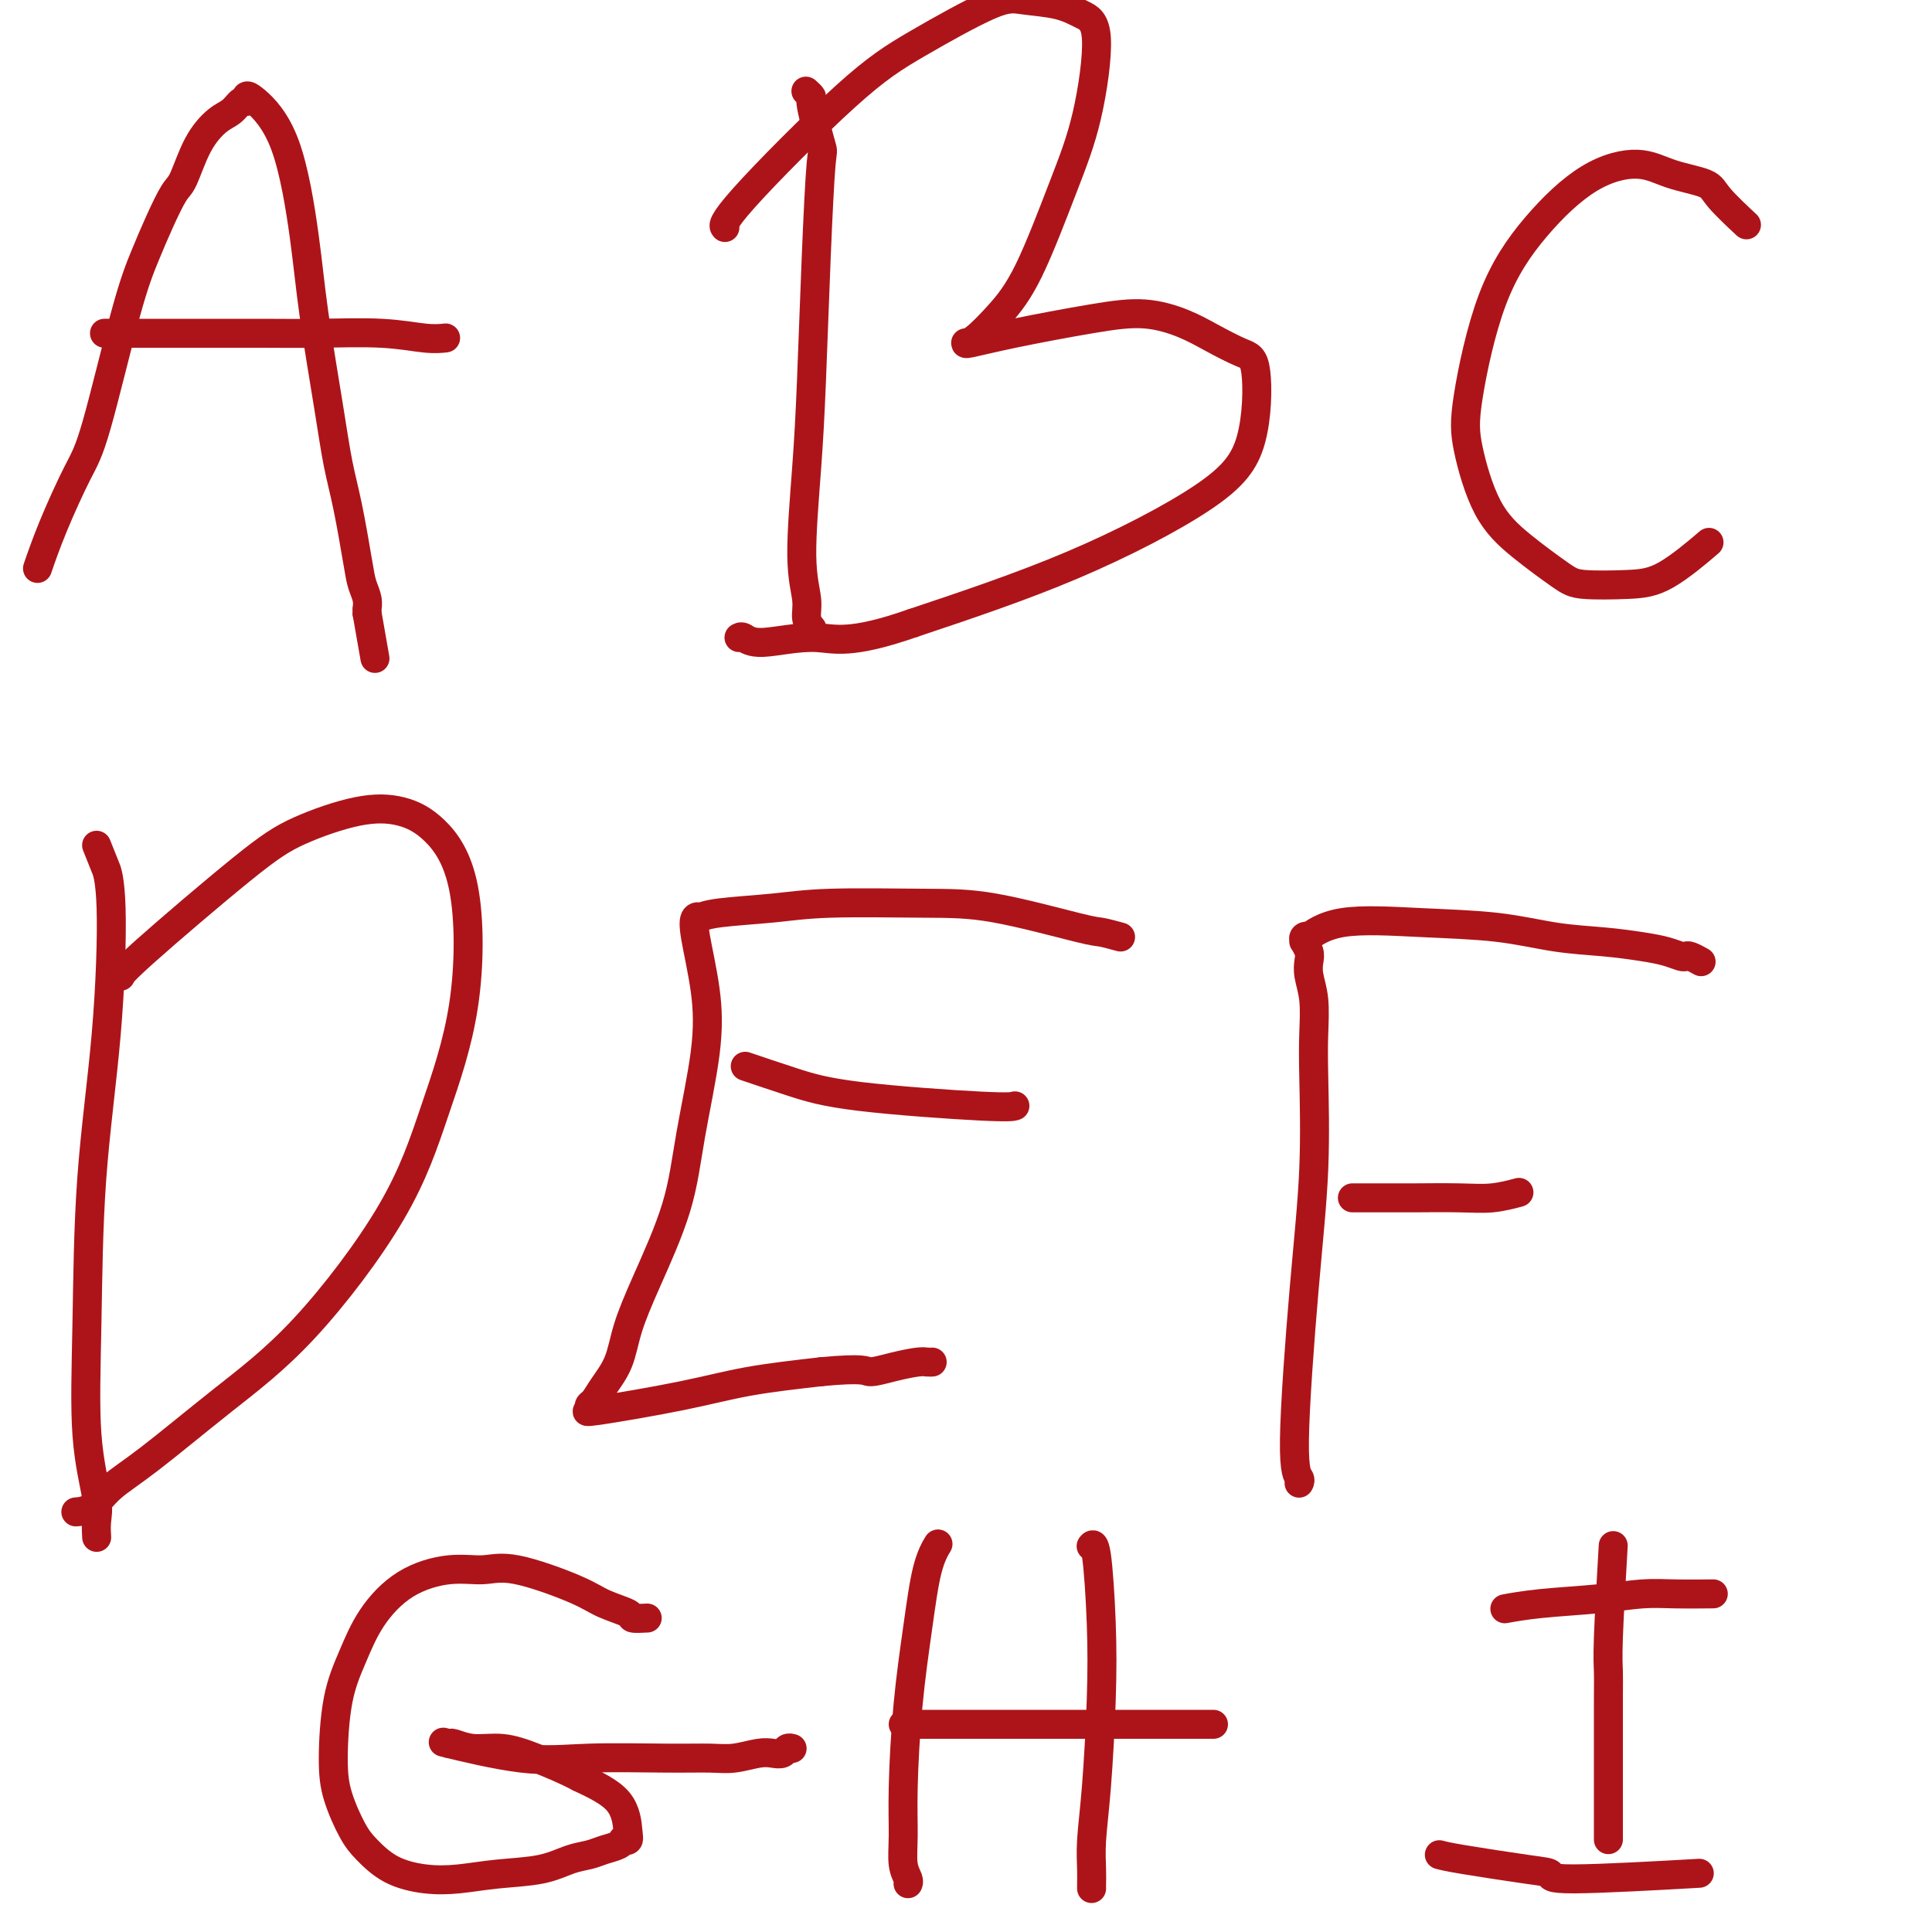 <svg viewBox='0 0 400 400' version='1.1' xmlns='http://www.w3.org/2000/svg' xmlns:xlink='http://www.w3.org/1999/xlink'><g fill='none' stroke='#AD1419' stroke-width='6' stroke-linecap='round' stroke-linejoin='round'><path d='M8,117c-0.209,0.610 -0.419,1.219 0,0c0.419,-1.219 1.466,-4.267 3,-8c1.534,-3.733 3.554,-8.152 5,-11c1.446,-2.848 2.317,-4.125 4,-10c1.683,-5.875 4.180,-16.346 6,-23c1.820,-6.654 2.965,-9.489 4,-12c1.035,-2.511 1.960,-4.697 3,-7c1.040,-2.303 2.193,-4.724 3,-6c0.807,-1.276 1.266,-1.407 2,-3c0.734,-1.593 1.742,-4.646 3,-7c1.258,-2.354 2.767,-4.007 4,-5c1.233,-0.993 2.189,-1.325 3,-2c0.811,-0.675 1.476,-1.694 2,-2c0.524,-0.306 0.907,0.100 1,0c0.093,-0.100 -0.103,-0.706 0,-1c0.103,-0.294 0.507,-0.278 2,1c1.493,1.278 4.077,3.816 6,9c1.923,5.184 3.186,13.013 4,19c0.814,5.987 1.177,10.131 2,16c0.823,5.869 2.104,13.462 3,19c0.896,5.538 1.407,9.020 2,12c0.593,2.980 1.269,5.458 2,9c0.731,3.542 1.516,8.150 2,11c0.484,2.850 0.666,3.943 1,5c0.334,1.057 0.822,2.077 1,3c0.178,0.923 0.048,1.748 0,2c-0.048,0.252 -0.014,-0.071 0,0c0.014,0.071 0.007,0.535 0,1'/><path d='M76,127c2.833,16.167 1.417,8.083 0,0'/><path d='M22,69c-0.434,-0.001 -0.867,-0.001 1,0c1.867,0.001 6.036,0.004 12,0c5.964,-0.004 13.725,-0.015 19,0c5.275,0.015 8.065,0.057 12,0c3.935,-0.057 9.016,-0.211 13,0c3.984,0.211 6.872,0.789 9,1c2.128,0.211 3.496,0.057 4,0c0.504,-0.057 0.144,-0.016 0,0c-0.144,0.016 -0.072,0.008 0,0'/><path d='M167,19c-0.129,-0.116 -0.258,-0.233 0,0c0.258,0.233 0.903,0.815 1,1c0.097,0.185 -0.355,-0.029 0,2c0.355,2.029 1.518,6.300 2,8c0.482,1.700 0.282,0.830 0,4c-0.282,3.170 -0.646,10.382 -1,19c-0.354,8.618 -0.698,18.644 -1,26c-0.302,7.356 -0.560,12.041 -1,18c-0.440,5.959 -1.060,13.191 -1,18c0.060,4.809 0.800,7.196 1,9c0.200,1.804 -0.138,3.024 0,4c0.138,0.976 0.754,1.707 1,2c0.246,0.293 0.123,0.146 0,0'/><path d='M150,47c-0.025,-0.031 -0.049,-0.062 0,0c0.049,0.062 0.172,0.216 0,0c-0.172,-0.216 -0.640,-0.801 4,-6c4.640,-5.199 14.386,-15.013 21,-21c6.614,-5.987 10.096,-8.148 15,-11c4.904,-2.852 11.232,-6.394 15,-8c3.768,-1.606 4.977,-1.274 7,-1c2.023,0.274 4.858,0.492 7,1c2.142,0.508 3.589,1.305 5,2c1.411,0.695 2.784,1.286 3,5c0.216,3.714 -0.726,10.550 -2,16c-1.274,5.450 -2.881,9.513 -5,15c-2.119,5.487 -4.749,12.398 -7,17c-2.251,4.602 -4.121,6.895 -6,9c-1.879,2.105 -3.765,4.023 -5,5c-1.235,0.977 -1.818,1.012 -2,1c-0.182,-0.012 0.037,-0.071 0,0c-0.037,0.071 -0.332,0.273 1,0c1.332,-0.273 4.290,-1.021 9,-2c4.710,-0.979 11.173,-2.189 16,-3c4.827,-0.811 8.019,-1.223 11,-1c2.981,0.223 5.752,1.080 8,2c2.248,0.920 3.972,1.901 6,3c2.028,1.099 4.360,2.316 6,3c1.640,0.684 2.589,0.835 3,4c0.411,3.165 0.286,9.343 -1,14c-1.286,4.657 -3.731,7.792 -10,12c-6.269,4.208 -16.363,9.488 -27,14c-10.637,4.512 -21.819,8.256 -33,12'/><path d='M189,129c-13.205,4.625 -16.218,3.187 -20,3c-3.782,-0.187 -8.333,0.878 -11,1c-2.667,0.122 -3.449,-0.698 -4,-1c-0.551,-0.302 -0.872,-0.086 -1,0c-0.128,0.086 -0.064,0.043 0,0'/><path d='M361,46c0.521,0.486 1.043,0.973 0,0c-1.043,-0.973 -3.649,-3.405 -5,-5c-1.351,-1.595 -1.446,-2.351 -3,-3c-1.554,-0.649 -4.568,-1.190 -7,-2c-2.432,-0.810 -4.284,-1.888 -7,-2c-2.716,-0.112 -6.296,0.743 -10,3c-3.704,2.257 -7.533,5.918 -11,10c-3.467,4.082 -6.574,8.585 -9,15c-2.426,6.415 -4.172,14.741 -5,20c-0.828,5.259 -0.740,7.451 0,11c0.740,3.549 2.131,8.454 4,12c1.869,3.546 4.214,5.733 7,8c2.786,2.267 6.012,4.613 8,6c1.988,1.387 2.737,1.814 5,2c2.263,0.186 6.040,0.132 9,0c2.960,-0.132 5.105,-0.343 8,-2c2.895,-1.657 6.542,-4.759 8,-6c1.458,-1.241 0.729,-0.620 0,0'/><path d='M20,175c0.878,2.196 1.755,4.391 2,5c0.245,0.609 -0.144,-0.369 0,0c0.144,0.369 0.821,2.084 1,8c0.179,5.916 -0.141,16.032 -1,26c-0.859,9.968 -2.258,19.790 -3,30c-0.742,10.210 -0.826,20.810 -1,30c-0.174,9.190 -0.439,16.971 0,23c0.439,6.029 1.582,10.307 2,13c0.418,2.693 0.113,3.802 0,5c-0.113,1.198 -0.032,2.485 0,3c0.032,0.515 0.016,0.257 0,0'/><path d='M25,202c-0.035,0.107 -0.070,0.214 0,0c0.070,-0.214 0.246,-0.749 5,-5c4.754,-4.251 14.086,-12.217 20,-17c5.914,-4.783 8.411,-6.384 12,-8c3.589,-1.616 8.269,-3.247 12,-4c3.731,-0.753 6.513,-0.626 9,0c2.487,0.626 4.679,1.752 7,4c2.321,2.248 4.771,5.618 6,12c1.229,6.382 1.236,15.775 0,24c-1.236,8.225 -3.714,15.280 -6,22c-2.286,6.720 -4.379,13.104 -9,21c-4.621,7.896 -11.768,17.303 -18,24c-6.232,6.697 -11.548,10.684 -17,15c-5.452,4.316 -11.041,8.960 -15,12c-3.959,3.040 -6.288,4.475 -8,6c-1.712,1.525 -2.807,3.141 -4,4c-1.193,0.859 -2.484,0.960 -3,1c-0.516,0.040 -0.258,0.020 0,0'/><path d='M232,194c-1.554,-0.423 -3.108,-0.846 -4,-1c-0.892,-0.154 -1.121,-0.038 -5,-1c-3.879,-0.962 -11.409,-3.001 -17,-4c-5.591,-0.999 -9.243,-0.958 -15,-1c-5.757,-0.042 -13.619,-0.169 -19,0c-5.381,0.169 -8.282,0.632 -12,1c-3.718,0.368 -8.252,0.641 -11,1c-2.748,0.359 -3.710,0.804 -4,1c-0.290,0.196 0.093,0.143 0,0c-0.093,-0.143 -0.661,-0.375 -1,0c-0.339,0.375 -0.447,1.359 0,4c0.447,2.641 1.449,6.941 2,11c0.551,4.059 0.649,7.879 0,13c-0.649,5.121 -2.046,11.544 -3,17c-0.954,5.456 -1.467,9.943 -3,15c-1.533,5.057 -4.088,10.682 -6,15c-1.912,4.318 -3.182,7.328 -4,10c-0.818,2.672 -1.186,5.007 -2,7c-0.814,1.993 -2.075,3.644 -3,5c-0.925,1.356 -1.514,2.415 -2,3c-0.486,0.585 -0.869,0.695 -1,1c-0.131,0.305 -0.010,0.805 0,1c0.010,0.195 -0.091,0.085 0,0c0.091,-0.085 0.372,-0.144 0,0c-0.372,0.144 -1.399,0.492 2,0c3.399,-0.492 11.223,-1.825 17,-3c5.777,-1.175 9.508,-2.193 14,-3c4.492,-0.807 9.746,-1.404 15,-2'/><path d='M170,284c9.306,-0.884 9.072,-0.093 10,0c0.928,0.093 3.019,-0.511 5,-1c1.981,-0.489 3.850,-0.863 5,-1c1.150,-0.137 1.579,-0.037 2,0c0.421,0.037 0.835,0.011 1,0c0.165,-0.011 0.083,-0.005 0,0'/><path d='M155,221c0.210,0.071 0.419,0.142 0,0c-0.419,-0.142 -1.468,-0.497 0,0c1.468,0.497 5.451,1.846 9,3c3.549,1.154 6.663,2.113 14,3c7.337,0.887 18.899,1.700 25,2c6.101,0.300 6.743,0.086 7,0c0.257,-0.086 0.128,-0.043 0,0'/><path d='M269,307c0.011,-0.021 0.023,-0.042 0,0c-0.023,0.042 -0.079,0.146 0,0c0.079,-0.146 0.294,-0.543 0,-1c-0.294,-0.457 -1.098,-0.972 -1,-8c0.098,-7.028 1.099,-20.567 2,-31c0.901,-10.433 1.702,-17.761 2,-25c0.298,-7.239 0.094,-14.391 0,-19c-0.094,-4.609 -0.077,-6.676 0,-9c0.077,-2.324 0.213,-4.904 0,-7c-0.213,-2.096 -0.775,-3.710 -1,-5c-0.225,-1.290 -0.114,-2.258 0,-3c0.114,-0.742 0.232,-1.257 0,-2c-0.232,-0.743 -0.812,-1.713 -1,-2c-0.188,-0.287 0.016,0.108 0,0c-0.016,-0.108 -0.252,-0.719 0,-1c0.252,-0.281 0.993,-0.231 1,0c0.007,0.231 -0.718,0.643 0,0c0.718,-0.643 2.881,-2.341 7,-3c4.119,-0.659 10.194,-0.279 16,0c5.806,0.279 11.344,0.456 16,1c4.656,0.544 8.431,1.456 12,2c3.569,0.544 6.931,0.720 10,1c3.069,0.280 5.843,0.662 8,1c2.157,0.338 3.696,0.630 5,1c1.304,0.370 2.374,0.817 3,1c0.626,0.183 0.807,0.101 1,0c0.193,-0.101 0.398,-0.219 1,0c0.602,0.219 1.601,0.777 2,1c0.399,0.223 0.200,0.112 0,0'/><path d='M280,248c3.826,-0.000 7.652,-0.000 9,0c1.348,0.000 0.217,0.001 0,0c-0.217,-0.001 0.478,-0.004 1,0c0.522,0.004 0.869,0.015 3,0c2.131,-0.015 6.045,-0.056 9,0c2.955,0.056 4.949,0.207 7,0c2.051,-0.207 4.157,-0.774 5,-1c0.843,-0.226 0.421,-0.113 0,0'/><path d='M134,335c-1.280,0.068 -2.561,0.136 -3,0c-0.439,-0.136 -0.037,-0.477 -1,-1c-0.963,-0.523 -3.293,-1.228 -5,-2c-1.707,-0.772 -2.793,-1.613 -6,-3c-3.207,-1.387 -8.535,-3.322 -12,-4c-3.465,-0.678 -5.067,-0.099 -7,0c-1.933,0.099 -4.199,-0.283 -7,0c-2.801,0.283 -6.138,1.232 -9,3c-2.862,1.768 -5.249,4.357 -7,7c-1.751,2.643 -2.866,5.341 -4,8c-1.134,2.659 -2.286,5.281 -3,9c-0.714,3.719 -0.991,8.537 -1,12c-0.009,3.463 0.249,5.573 1,8c0.751,2.427 1.993,5.173 3,7c1.007,1.827 1.777,2.735 3,4c1.223,1.265 2.899,2.887 5,4c2.101,1.113 4.627,1.717 7,2c2.373,0.283 4.592,0.245 7,0c2.408,-0.245 5.004,-0.696 8,-1c2.996,-0.304 6.393,-0.463 9,-1c2.607,-0.537 4.426,-1.454 6,-2c1.574,-0.546 2.904,-0.721 4,-1c1.096,-0.279 1.958,-0.663 3,-1c1.042,-0.337 2.266,-0.629 3,-1c0.734,-0.371 0.980,-0.822 1,-1c0.020,-0.178 -0.185,-0.084 0,0c0.185,0.084 0.761,0.156 1,0c0.239,-0.156 0.141,-0.542 0,-2c-0.141,-1.458 -0.326,-3.988 -2,-6c-1.674,-2.012 -4.837,-3.506 -8,-5'/><path d='M120,368c-2.932,-1.554 -6.264,-2.938 -9,-4c-2.736,-1.062 -4.878,-1.801 -7,-2c-2.122,-0.199 -4.226,0.144 -6,0c-1.774,-0.144 -3.220,-0.774 -4,-1c-0.780,-0.226 -0.895,-0.049 -1,0c-0.105,0.049 -0.201,-0.029 0,0c0.201,0.029 0.697,0.166 0,0c-0.697,-0.166 -2.589,-0.633 0,0c2.589,0.633 9.657,2.367 15,3c5.343,0.633 8.961,0.166 14,0c5.039,-0.166 11.500,-0.031 16,0c4.500,0.031 7.041,-0.043 9,0c1.959,0.043 3.337,0.204 5,0c1.663,-0.204 3.612,-0.773 5,-1c1.388,-0.227 2.214,-0.113 3,0c0.786,0.113 1.530,0.226 2,0c0.470,-0.226 0.665,-0.792 1,-1c0.335,-0.208 0.810,-0.060 1,0c0.190,0.060 0.095,0.030 0,0'/><path d='M194,320c0.180,-0.300 0.360,-0.600 0,0c-0.360,0.600 -1.259,2.101 -2,5c-0.741,2.899 -1.324,7.195 -2,12c-0.676,4.805 -1.445,10.117 -2,16c-0.555,5.883 -0.895,12.337 -1,17c-0.105,4.663 0.024,7.537 0,10c-0.024,2.463 -0.202,4.516 0,6c0.202,1.484 0.785,2.400 1,3c0.215,0.600 0.061,0.886 0,1c-0.061,0.114 -0.031,0.057 0,0'/><path d='M226,320c-0.084,0.102 -0.169,0.204 0,0c0.169,-0.204 0.591,-0.713 1,2c0.409,2.713 0.803,8.648 1,14c0.197,5.352 0.196,10.120 0,16c-0.196,5.880 -0.589,12.872 -1,18c-0.411,5.128 -0.842,8.394 -1,11c-0.158,2.606 -0.042,4.554 0,6c0.042,1.446 0.011,2.389 0,3c-0.011,0.611 -0.003,0.889 0,1c0.003,0.111 0.002,0.056 0,0'/><path d='M187,357c3.417,0.000 6.833,0.000 11,0c4.167,0.000 9.083,0.000 15,0c5.917,0.000 12.833,0.000 17,0c4.167,0.000 5.583,0.000 9,0c3.417,-0.000 8.833,0.000 11,0c2.167,0.000 1.083,0.000 0,0'/><path d='M312,333c-0.035,0.007 -0.070,0.013 0,0c0.070,-0.013 0.247,-0.046 0,0c-0.247,0.046 -0.916,0.170 0,0c0.916,-0.170 3.416,-0.634 7,-1c3.584,-0.366 8.250,-0.634 12,-1c3.750,-0.366 6.582,-0.830 9,-1c2.418,-0.170 4.420,-0.046 7,0c2.580,0.046 5.737,0.013 7,0c1.263,-0.013 0.631,-0.007 0,0'/><path d='M298,384c0.801,0.216 1.603,0.432 5,1c3.397,0.568 9.391,1.486 13,2c3.609,0.514 4.833,0.622 5,1c0.167,0.378 -0.724,1.025 5,1c5.724,-0.025 18.064,-0.721 23,-1c4.936,-0.279 2.468,-0.139 0,0'/><path d='M334,320c-0.423,7.305 -0.845,14.610 -1,19c-0.155,4.390 -0.041,5.864 0,7c0.041,1.136 0.011,1.933 0,6c-0.011,4.067 -0.003,11.403 0,17c0.003,5.597 0.001,9.456 0,11c-0.001,1.544 -0.000,0.772 0,0'/></g>
</svg>